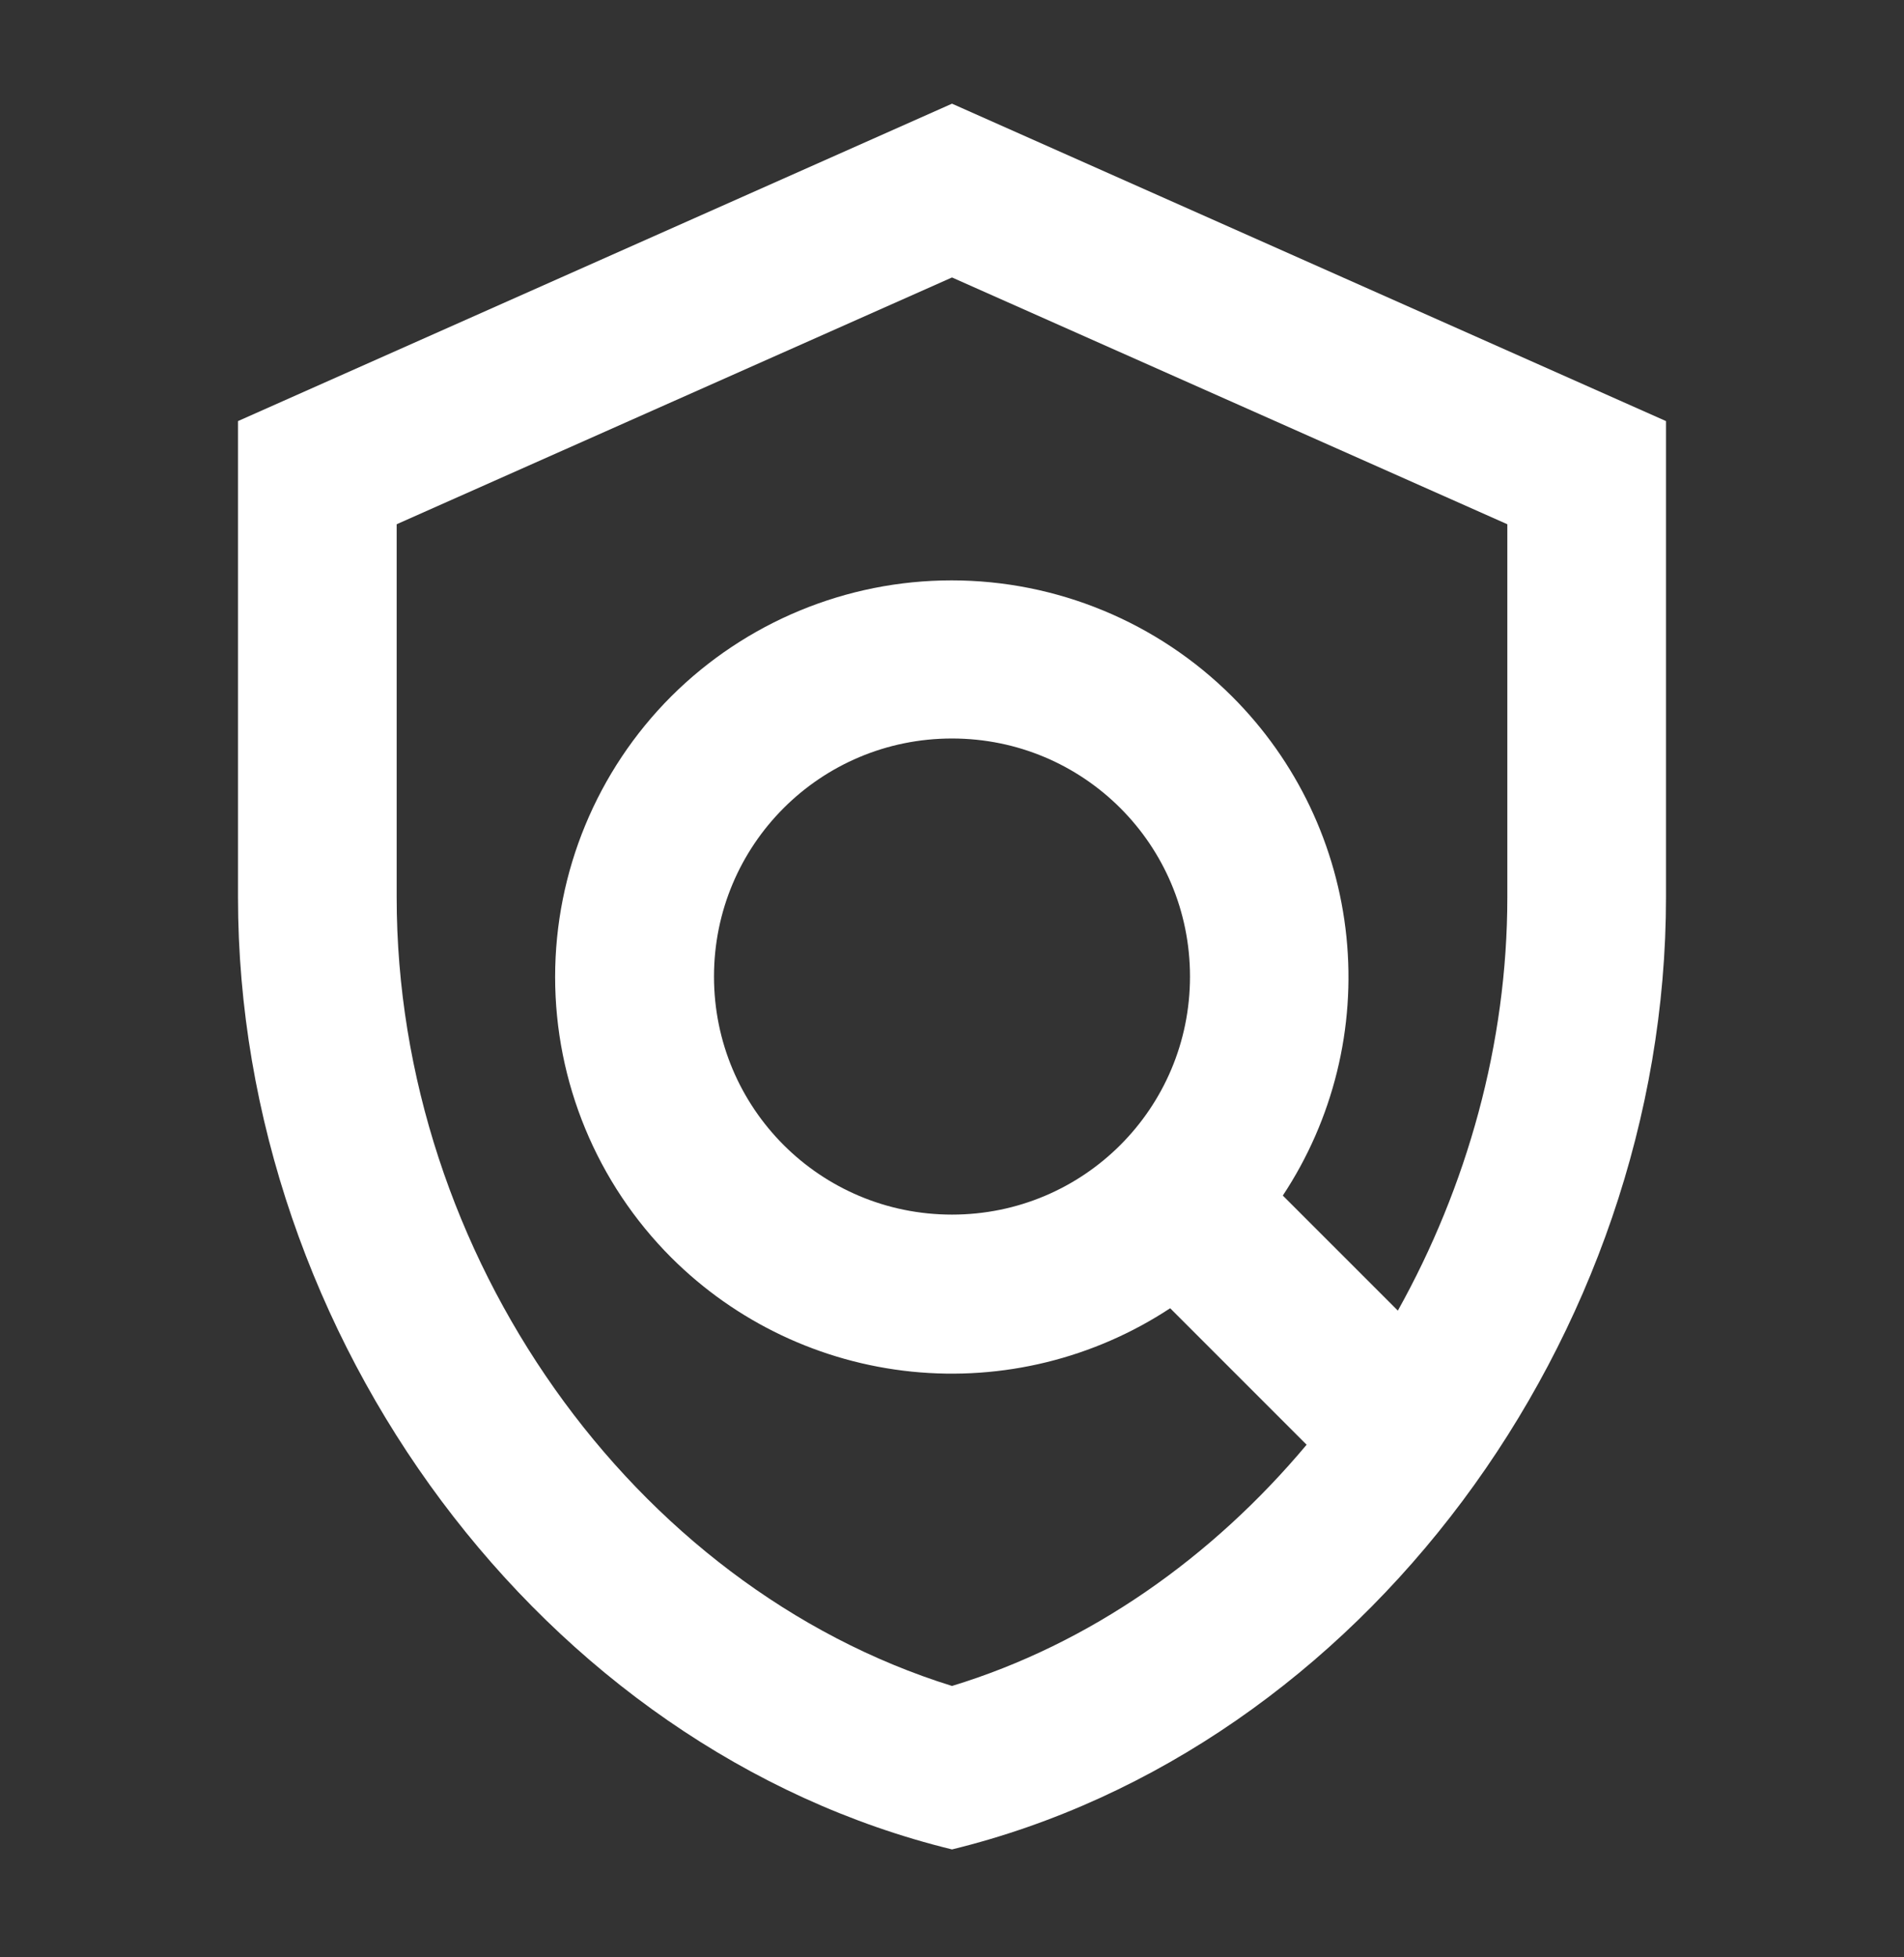 <svg width="36" height="37" viewBox="0 0 36 37" fill="none" xmlns="http://www.w3.org/2000/svg">
<rect x="0" y="0" width="36" height="37" fill="#333333" stroke="none"/>
<path d="M18 1.96L4.5 7.96V16.96C4.5 25.285 10.26 33.07 18 34.96C25.74 33.07 31.5 25.285 31.5 16.96V7.96L18 1.96ZM28.5 16.96C28.5 19.735 27.735 22.435 26.43 24.775L24.255 22.6C25.208 21.159 25.633 19.431 25.458 17.712C25.283 15.992 24.519 14.386 23.295 13.165C21.888 11.761 19.981 10.971 17.992 10.971C16.004 10.971 14.097 11.761 12.69 13.165C11.285 14.572 10.496 16.48 10.496 18.468C10.496 20.456 11.285 22.363 12.69 23.77C13.912 24.991 15.518 25.753 17.237 25.928C18.956 26.103 20.682 25.68 22.125 24.73L24.705 27.31C22.92 29.44 20.61 31.075 18 31.87C11.97 29.995 7.5 23.74 7.5 16.96V9.91L18 5.245L28.5 9.91V16.96ZM18 22.96C15.51 22.96 13.5 20.95 13.5 18.46C13.5 15.97 15.51 13.96 18 13.96C20.49 13.96 22.5 15.97 22.5 18.46C22.5 20.95 20.49 22.96 18 22.96Z" fill="white"/>
</svg>

